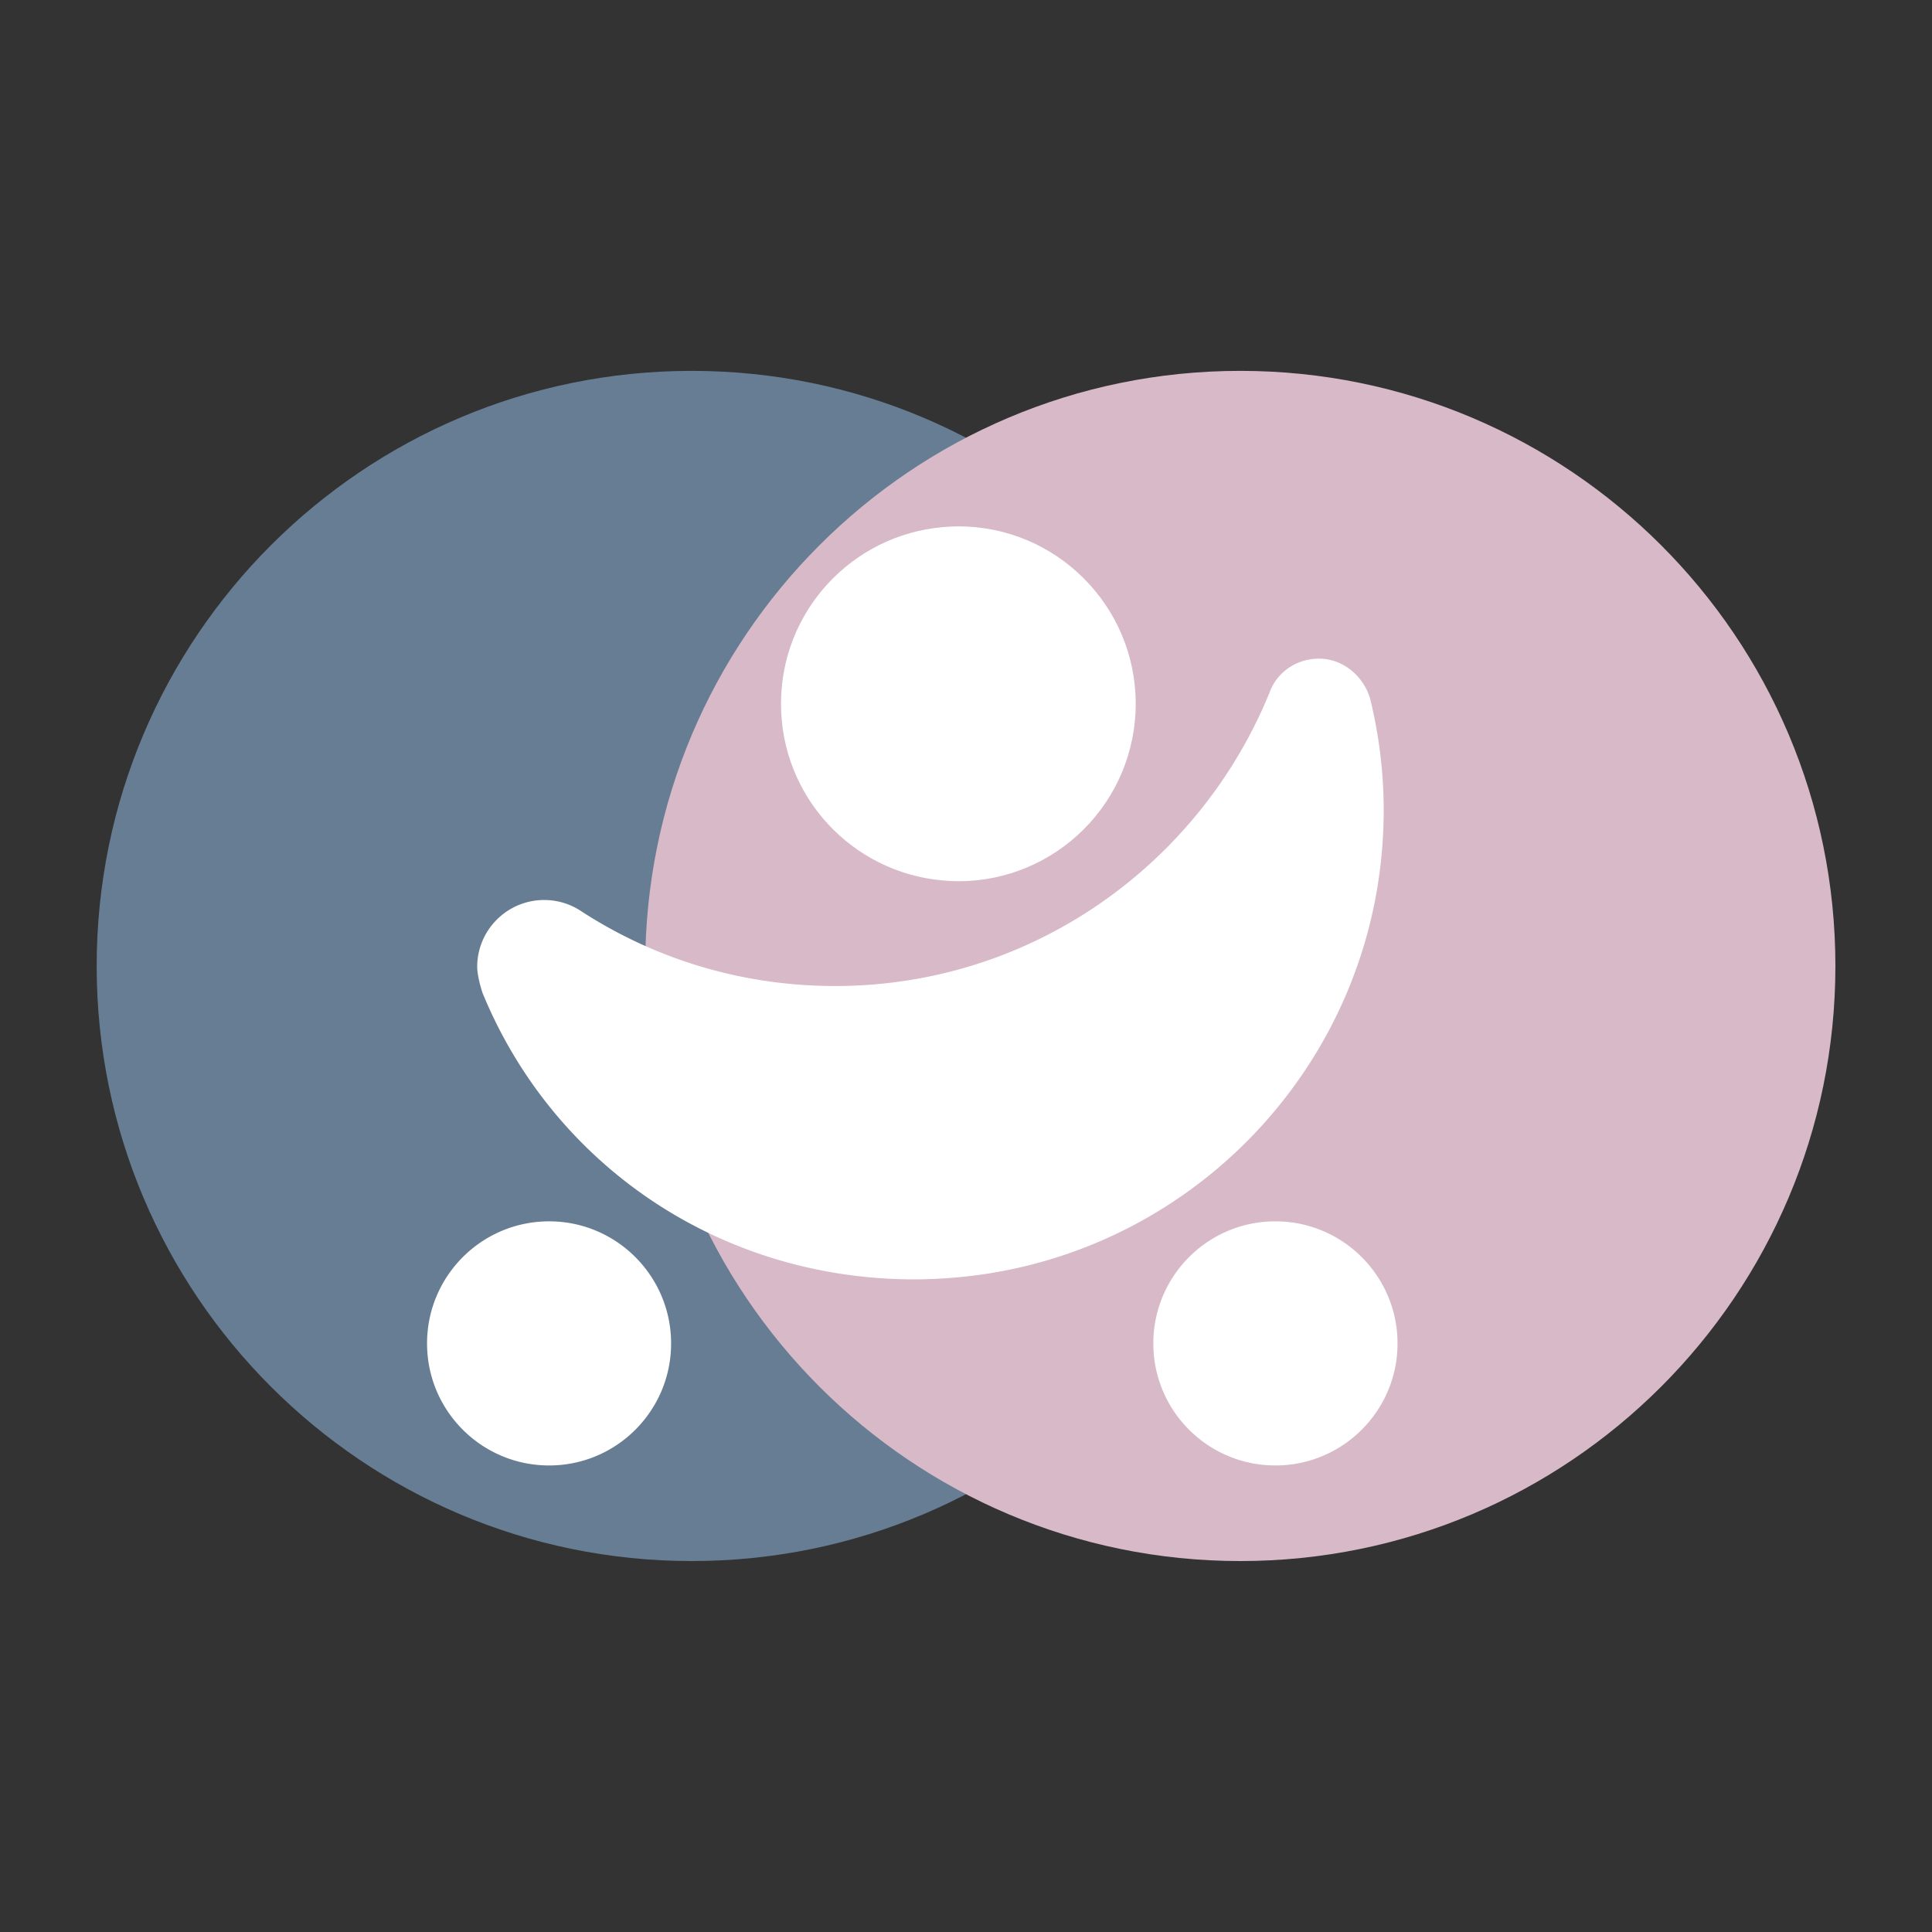 <svg version="1.1" id="Capa_1" xmlns="http://www.w3.org/2000/svg" x="0" y="0" viewBox="0 0 250 250" style="enable-background:new 0 0 250 250" xml:space="preserve"><rect x="0" y="0" width="250" height="250" fill="#333333" stroke="none"/><style>.st1{fill:#fff}.st65,.st9{display:inline;fill:#fff}.st65{fill:#757679}</style><path d="M166.51 125c0 42.52-34.48 77-77 77s-77-34.48-77-77c0-42.53 34.48-77.01 77-77.01s77 34.48 77 77.01z" style="fill:#667d93"/><path d="M237.5 125c0 42.52-34.48 77-77.01 77-42.52 0-77-34.48-77-77 0-42.53 34.48-77.01 77-77.01 42.53 0 77.01 34.48 77.01 77.01z" style="fill:#d8b9c8"/><path class="st1" d="M165.04 158.04c-8.74 0-15.8 7.08-15.8 15.8s7.06 15.79 15.8 15.79c8.71 0 15.8-7.07 15.8-15.79 0-8.72-7.09-15.8-15.8-15.8zM118.36 165.55c1.22 0 2.43-.05 3.64-.12 31.83-1.88 57.05-28.28 57.05-60.59 0-4.91-.61-9.75-1.74-14.37-.8-2.89-3.47-5.24-6.62-5.24-2.91 0-5.4 1.71-6.37 4.28-7.32 18.06-23.04 31.9-42.32 36.46a60.262 60.262 0 0 1-13.92 1.62c-12.13 0-23.33-3.51-32.81-9.64a8.618 8.618 0 0 0-4.86-1.49c-4.78 0-8.66 3.89-8.66 8.65 0 1 .4 2.53.7 3.4 9.08 22.11 30.55 37.04 55.91 37.04zM71.06 189.63c8.71 0 15.78-7.07 15.78-15.79 0-8.72-7.07-15.8-15.78-15.8-8.73 0-15.8 7.08-15.8 15.8s7.07 15.79 15.8 15.79z"/><path class="st1" d="M122 113.93c.67.05 1.33.1 2.01.1 12.67 0 22.95-10.27 22.95-22.96 0-12.67-10.28-22.96-22.95-22.96-.68 0-1.35.04-2.01.1-11.74 1.02-20.94 10.86-20.94 22.86 0 12.01 9.2 21.84 20.94 22.86z"/></svg>
